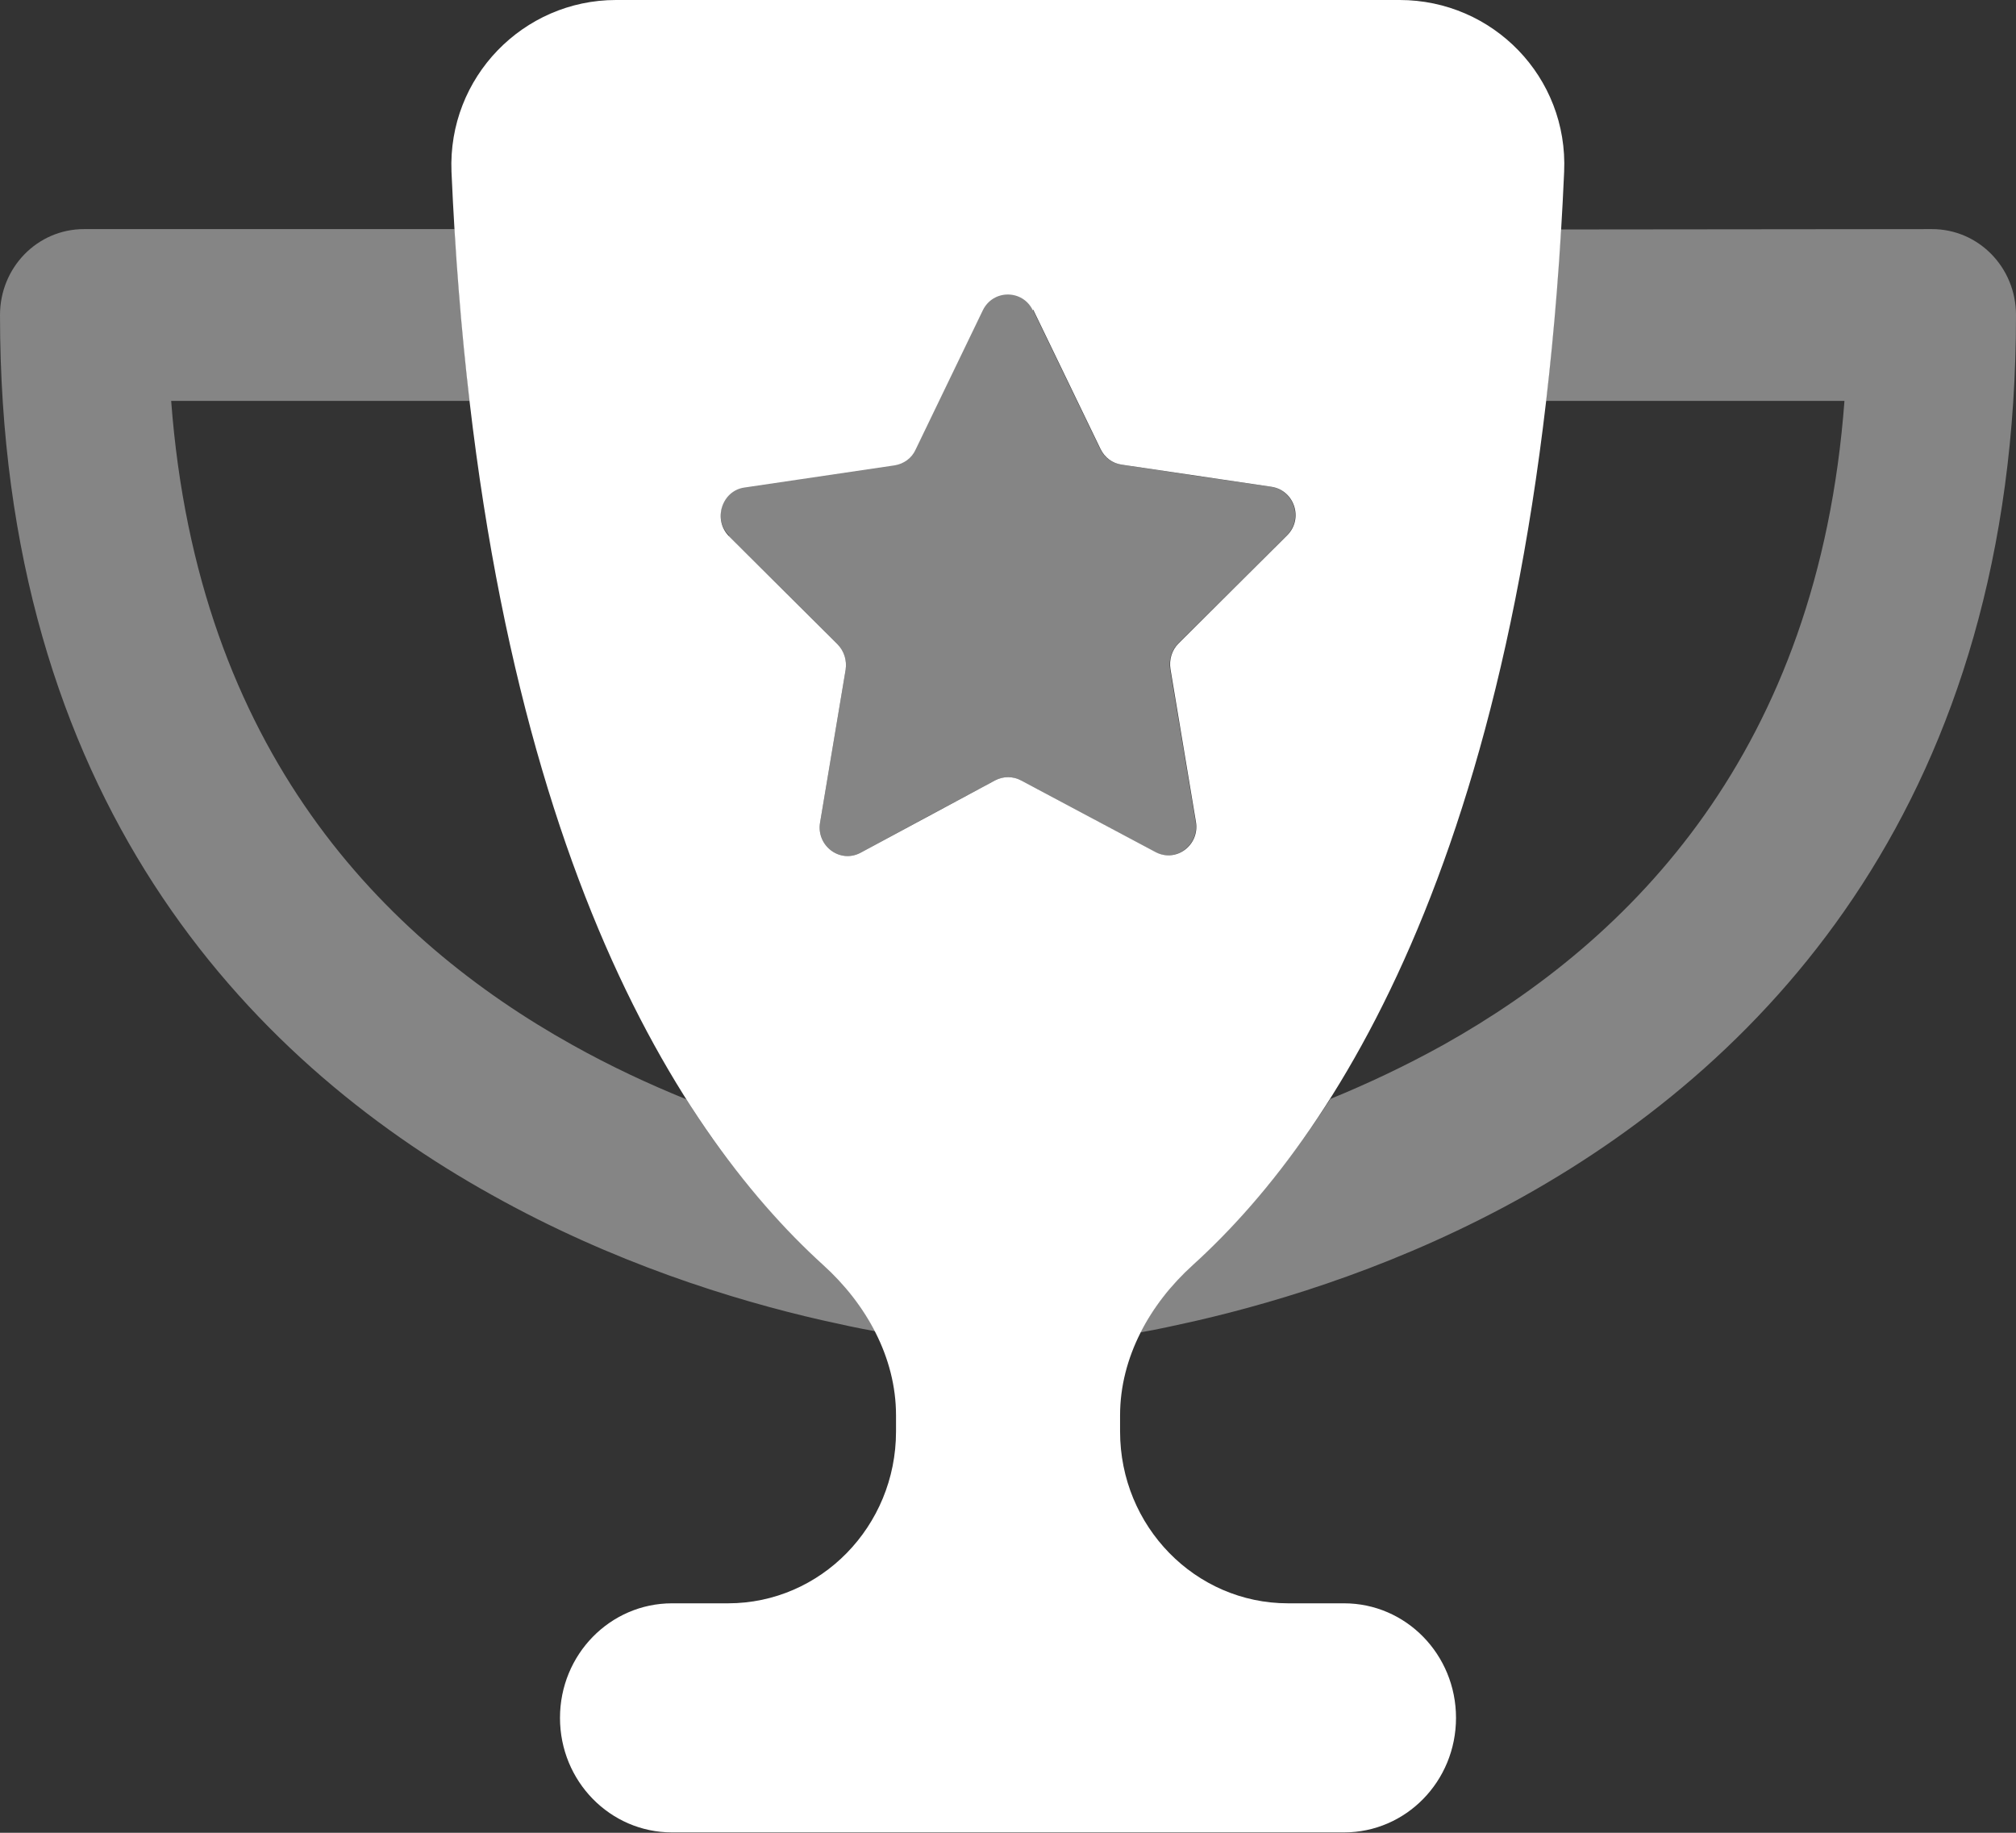 <svg xmlns="http://www.w3.org/2000/svg" width="22" height="20" viewBox="0 0 22 20" fill="none"><rect x="0" y="0" width="22" height="20" fill="#333333" stroke="none"/><g clip-path="url(#clip0_147_1979)"><path opacity="0.4" d="M0 3.438C0 2.918 0.409 2.5 0.917 2.5H4.961C4.973 2.668 4.984 2.832 4.996 2.996C5.007 3.156 5.019 3.312 5.034 3.465C5.061 3.777 5.091 4.078 5.126 4.375H1.868C2.154 8.199 4.194 10.258 6.245 11.402C6.665 11.637 7.085 11.832 7.49 11.996C7.738 12.391 7.994 12.734 8.246 13.031C8.372 13.18 8.498 13.32 8.62 13.445C8.682 13.508 8.743 13.57 8.804 13.629C8.865 13.688 8.926 13.746 8.983 13.797C9.216 14.008 9.411 14.254 9.552 14.527C9.373 14.496 9.178 14.453 8.968 14.406C7.994 14.184 6.684 13.777 5.366 13.039C2.689 11.551 0 8.691 0 3.438ZM7.956 5.844C7.776 5.664 7.876 5.348 8.124 5.312C8.67 5.23 9.216 5.148 9.762 5.07C9.862 5.055 9.95 4.992 9.992 4.898L10.725 3.379C10.836 3.148 11.16 3.148 11.271 3.379C11.516 3.887 11.76 4.391 12.005 4.898C12.05 4.992 12.134 5.055 12.234 5.07C12.78 5.152 13.326 5.234 13.872 5.312C14.124 5.352 14.224 5.664 14.04 5.844C13.647 6.238 13.25 6.633 12.856 7.023C12.784 7.094 12.753 7.199 12.768 7.301C12.86 7.859 12.956 8.414 13.047 8.969C13.089 9.223 12.829 9.418 12.604 9.297L11.141 8.516C11.05 8.469 10.947 8.469 10.859 8.516C10.37 8.777 9.881 9.039 9.392 9.305C9.167 9.426 8.907 9.23 8.949 8.977C9.041 8.422 9.136 7.863 9.228 7.309C9.243 7.207 9.213 7.105 9.14 7.031C8.747 6.637 8.349 6.242 7.956 5.852V5.844ZM12.448 14.535C12.589 14.262 12.784 14.012 13.013 13.805C13.49 13.371 14.006 12.785 14.518 11.992C14.919 11.828 15.335 11.633 15.751 11.402C17.802 10.254 19.842 8.199 20.128 4.375H16.87C16.905 4.078 16.935 3.777 16.962 3.457C16.974 3.305 16.989 3.148 17 2.996V2.977C17.012 2.836 17.019 2.691 17.031 2.555C17.031 2.539 17.035 2.52 17.035 2.504L21.083 2.5C21.591 2.5 22 2.918 22 3.438C22 8.691 19.311 11.551 16.634 13.051C15.316 13.789 14.006 14.195 13.032 14.418C12.822 14.465 12.627 14.508 12.448 14.539V14.535Z" fill="white"></path><path d="M8.984 13.805C9.45 14.227 9.778 14.809 9.778 15.445V15.621C9.778 16.656 8.957 17.496 7.945 17.496H7.334C6.658 17.496 6.111 18.055 6.111 18.746C6.111 19.438 6.658 19.996 7.334 19.996H14.667C15.343 19.996 15.889 19.438 15.889 18.746C15.889 18.055 15.343 17.496 14.667 17.496H14.056C13.044 17.496 12.223 16.656 12.223 15.621V15.445C12.223 14.809 12.551 14.227 13.017 13.805C14.659 12.316 16.756 9.023 17.069 1.875C17.115 0.84 16.29 0 15.274 0H6.722C5.71 0 4.885 0.844 4.927 1.875C5.241 9.023 7.341 12.312 8.984 13.805ZM11.275 3.379L12.009 4.898C12.054 4.992 12.138 5.055 12.238 5.07L13.876 5.312C14.128 5.352 14.228 5.664 14.044 5.844L12.86 7.023C12.788 7.094 12.757 7.199 12.773 7.301L13.051 8.969C13.093 9.223 12.834 9.418 12.608 9.297L11.142 8.516C11.054 8.469 10.947 8.469 10.859 8.516L9.392 9.305C9.167 9.426 8.907 9.23 8.949 8.977L9.228 7.309C9.243 7.207 9.213 7.105 9.14 7.031L7.956 5.852C7.777 5.672 7.876 5.355 8.124 5.32L9.763 5.078C9.862 5.062 9.95 5 9.992 4.906L10.725 3.387C10.836 3.156 11.161 3.156 11.271 3.387L11.275 3.379Z" fill="white"></path></g><defs><clipPath id="clip0_147_1979"><rect width="22" height="20" fill="white"></rect></clipPath></defs></svg>